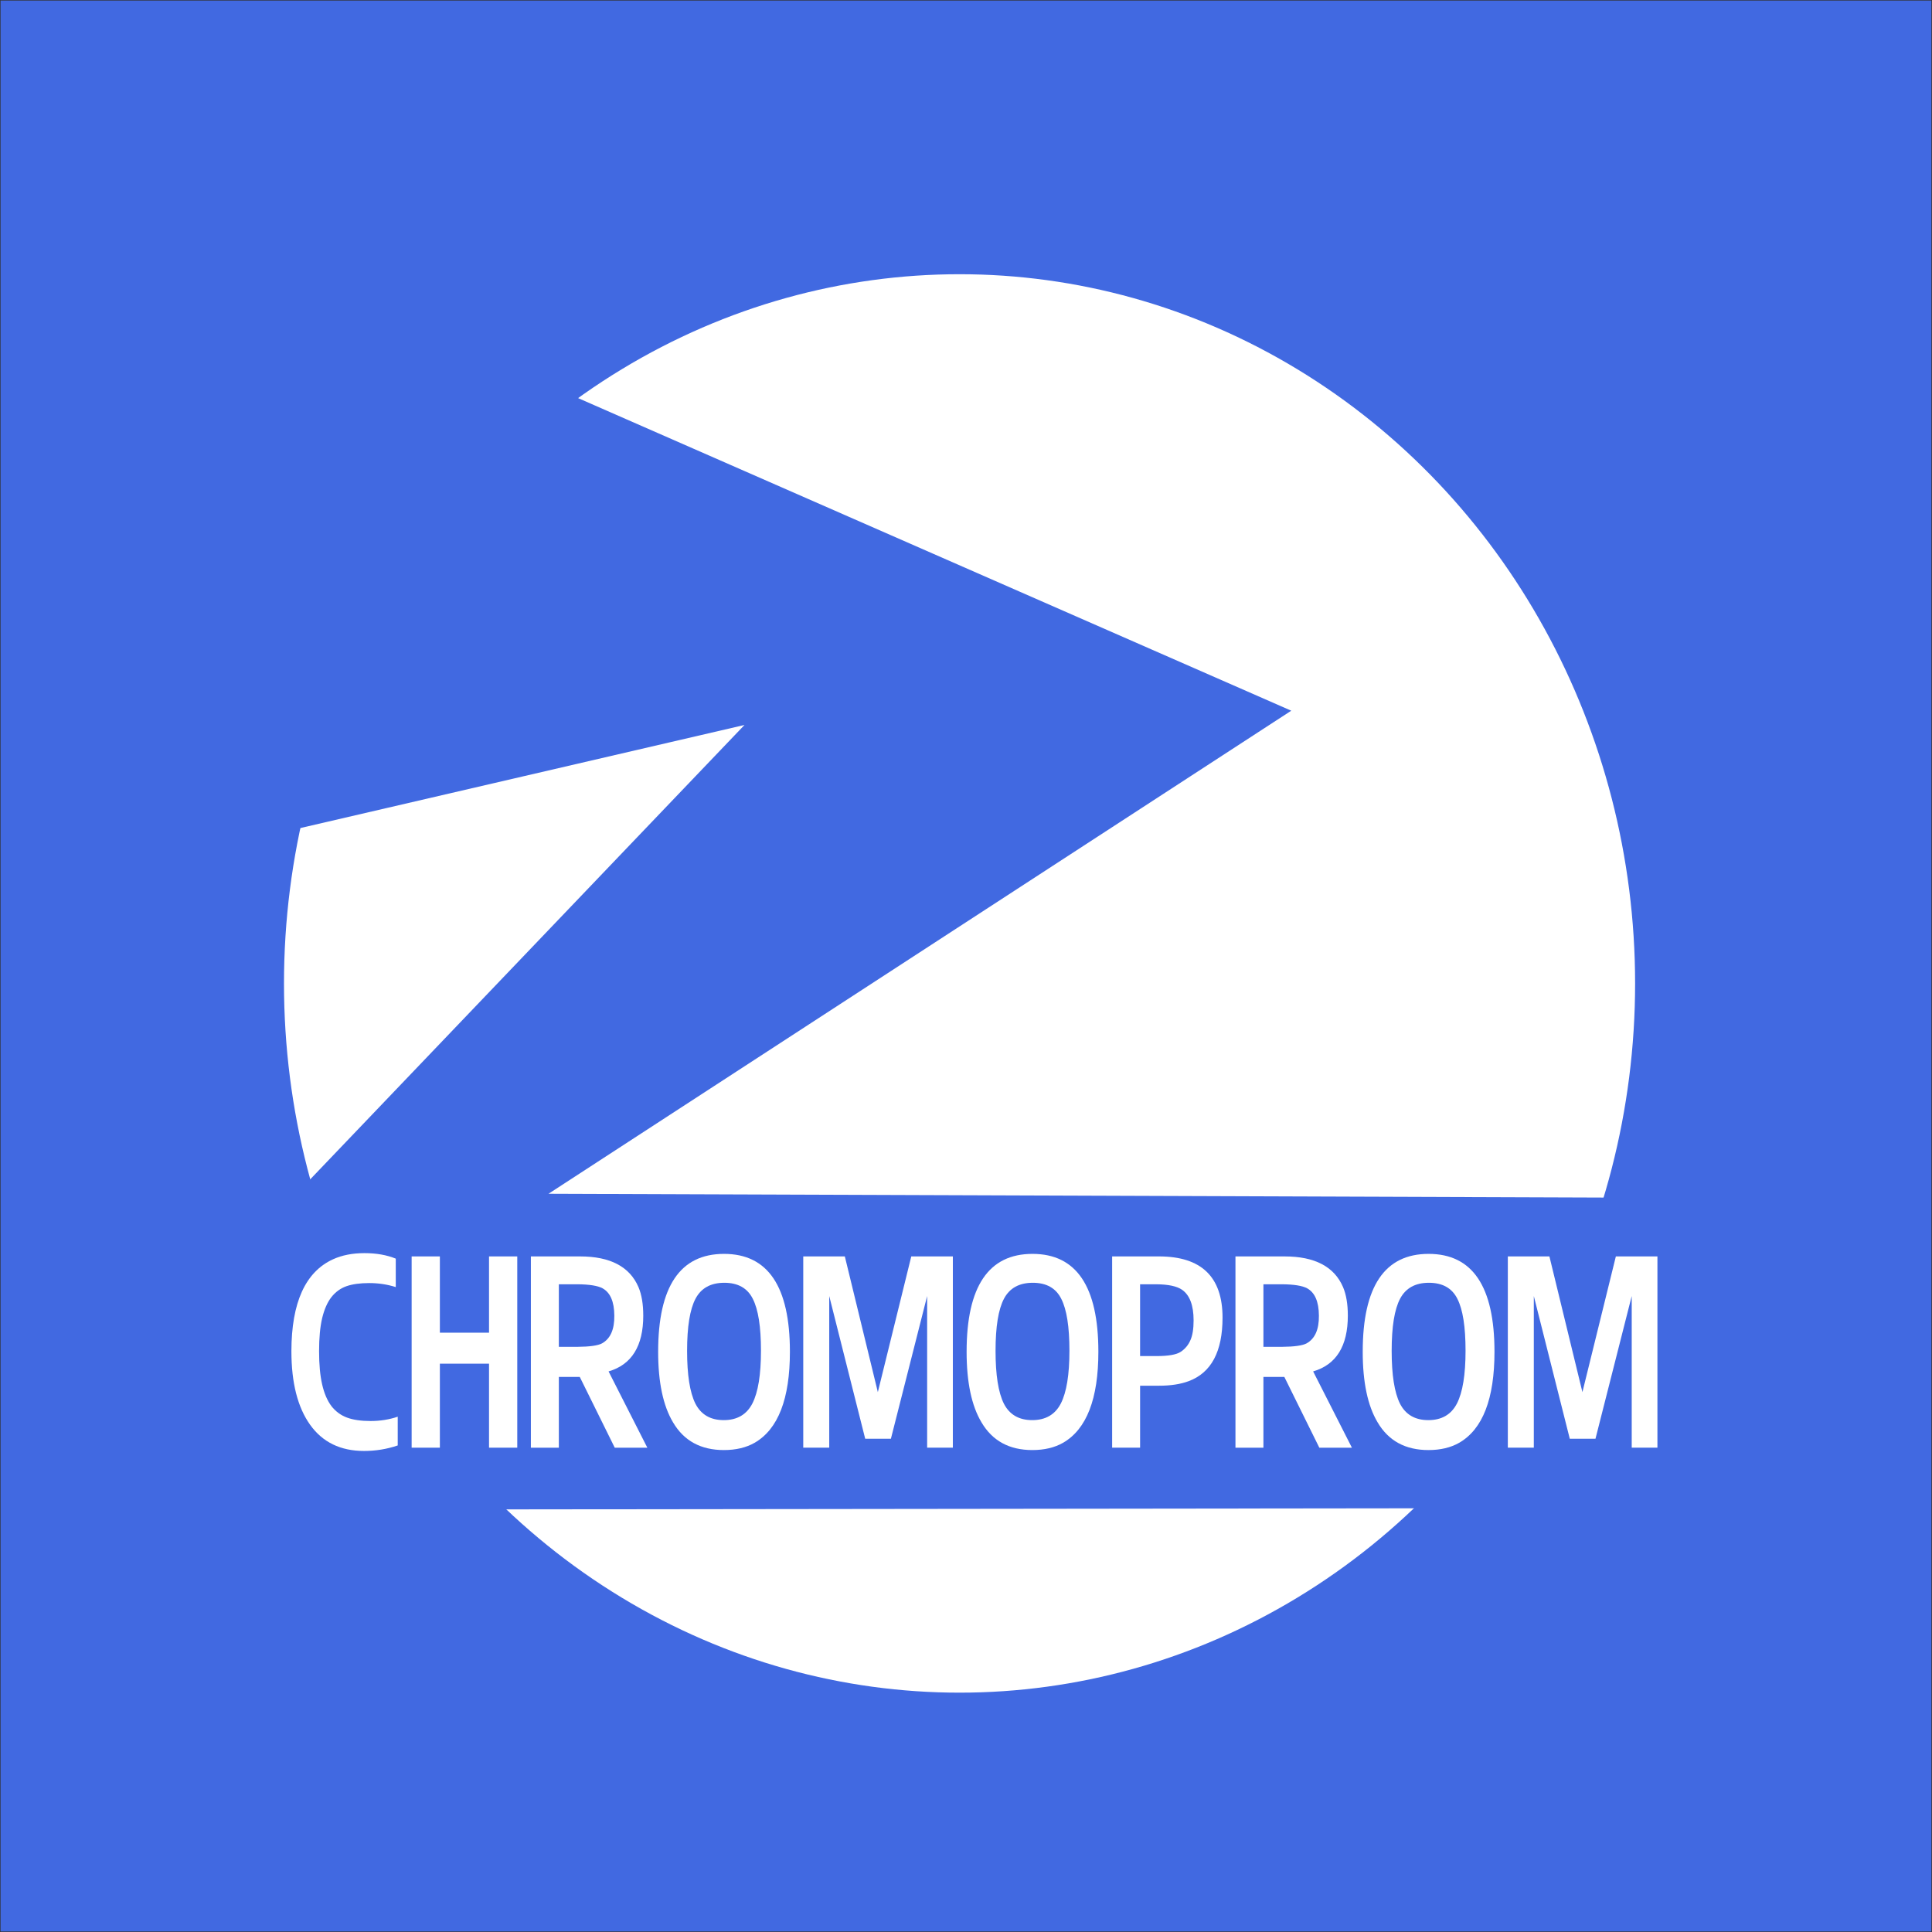 <?xml version="1.0" encoding="UTF-8" standalone="no"?>
<svg
   xmlns:dc="http://purl.org/dc/elements/1.1/"
   xmlns:cc="http://creativecommons.org/ns#"
   xmlns:rdf="http://www.w3.org/1999/02/22-rdf-syntax-ns#"
   xmlns:svg="http://www.w3.org/2000/svg"
   xmlns="http://www.w3.org/2000/svg"
   id="svg8"
   version="1.1"
   viewBox="0 0 300 300"
   height="300mm"
   width="300mm">
  <rect x="0" y="0" width="300" height="300" fill="#333333" stroke="none"/>
  <defs
     id="defs2" />
  <g
     transform="translate(0,90)"
     id="layer4">
    <rect
       y="-89.916"
       x="0.081"
       height="299.833"
       width="299.825"
       id="rect82"
       style="fill:#4169e1;fill-opacity:1;stroke-width:0.381" />
  </g>
  <g
     transform="translate(0,3)"
     id="layer1">
    <ellipse
       ry="110.127"
       rx="104.901"
       style="fill:#ffffff;stroke-width:0.289"
       cy="149.708"
       cx="148.998"
       id="path3713" />
  </g>
  <g
     transform="translate(0,90)"
     id="layer2">
    <g
       id="text3718"
       style="font-style:normal;font-weight:normal;font-size:200.187px;line-height:1.25;font-family:sans-serif;letter-spacing:0px;word-spacing:0px;fill:#4169e1;fill-opacity:1;stroke:none;stroke-width:5.005"
       transform="matrix(1.399,0,0,1.425,544.084,-693.9)"
       aria-label="Z">
      <path
         id="path69"
         style="font-style:normal;font-variant:normal;font-weight:normal;font-stretch:normal;font-family:Dyuthi;-inkscape-font-specification:Dyuthi;fill:#4169e1;fill-opacity:1;stroke-width:4.667"
         d="m -358.45,556.379 52.174,-53.59 -53.306,12.146 c 3.552,-15.566 13.134,-48.527 20.047,-54.129 l 93.947,40.427 -82.443,52.64 118.316,0.417 c -4.938,22.638 -6.98,18.072 -21.02,33.854 l -106.261,0.125 z" />
    </g>
  </g>
  <g
     transform="translate(0,90)"
     style="display:inline"
     id="layer3">
    <g
       id="text78"
       style="font-style:normal;font-weight:normal;font-size:32.558px;line-height:1.25;font-family:sans-serif;letter-spacing:0px;word-spacing:0px;fill:#ffffff;fill-opacity:1;stroke:none;stroke-width:0.814"
       transform="matrix(1.372,0,0,1.455,-37.018,-105.904)"
       aria-label="CHROMOPROM">
      <path
         id="path4623"
         style="font-style:normal;font-variant:normal;font-weight:bold;font-stretch:normal;font-family:Keraleeyam;-inkscape-font-specification:'Keraleeyam Bold';fill:#ffffff;stroke-width:0.814"
         d="m 64.491,160.994 q 0.715,0.858 1.765,1.224 1.049,0.366 2.671,0.366 1.622,0 3.068,-0.461 v 3.068 q -1.828,0.588 -3.815,0.588 -3.99,0 -6.105,-2.798 -2.114,-2.798 -2.114,-7.853 0.016,-7.79 4.722,-9.809 1.526,-0.652 3.545,-0.652 2.019,0 3.545,0.588 v 3.036 q -1.431,-0.429 -3.005,-0.429 -1.558,0 -2.575,0.334 -1.002,0.334 -1.701,1.161 -0.684,0.827 -1.049,2.242 -0.35,1.399 -0.35,3.529 0,2.13 0.35,3.561 0.35,1.431 1.049,2.305 z" />
      <path
         id="path4625"
         style="font-style:normal;font-variant:normal;font-weight:bold;font-stretch:normal;font-family:Keraleeyam;-inkscape-font-specification:'Keraleeyam Bold';fill:#ffffff;stroke-width:0.814"
         d="m 85.524,165.429 h -3.195 v -8.966 h -5.564 v 8.966 h -3.195 v -20.412 h 3.195 v 8.14 h 5.564 v -8.14 h 3.195 z" />
      <path
         id="path4627"
         style="font-style:normal;font-variant:normal;font-weight:bold;font-stretch:normal;font-family:Keraleeyam;-inkscape-font-specification:'Keraleeyam Bold';fill:#ffffff;stroke-width:0.814"
         d="m 99.784,151.328 q 0,4.881 -3.927,5.962 l 4.388,8.14 h -3.688 l -3.958,-7.551 H 90.229 v 7.551 h -3.164 v -20.412 h 5.564 q 5.119,0 6.613,3.275 0.541,1.208 0.541,3.036 z m -4.61,-2.909 q -0.811,-0.413 -2.846,-0.429 H 90.229 v 6.677 h 2.098 q 2.083,-0.016 2.782,-0.366 1.431,-0.747 1.399,-2.973 -0.016,-2.226 -1.335,-2.909 z" />
      <path
         id="path4629"
         style="font-style:normal;font-variant:normal;font-weight:bold;font-stretch:normal;font-family:Keraleeyam;-inkscape-font-specification:'Keraleeyam Bold';fill:#ffffff;stroke-width:0.814"
         d="m 101.469,155.191 q 0,-10.445 7.456,-10.445 7.456,0 7.456,10.445 0,7.535 -3.99,9.713 -1.447,0.779 -3.482,0.779 -3.911,0 -5.755,-2.957 -1.685,-2.655 -1.685,-7.535 z m 10.667,5.516 q 0.97,-1.796 0.97,-5.628 0,-3.831 -0.922,-5.532 -0.906,-1.717 -3.227,-1.717 -2.305,0 -3.259,1.701 -0.954,1.701 -0.954,5.564 0,3.847 0.938,5.628 0.954,1.765 3.211,1.765 2.273,0 3.243,-1.781 z" />
      <path
         id="path4631"
         style="font-style:normal;font-variant:normal;font-weight:bold;font-stretch:normal;font-family:Keraleeyam;-inkscape-font-specification:'Keraleeyam Bold';fill:#ffffff;stroke-width:0.814"
         d="m 134.822,165.429 h -2.909 v -16.184 l -4.102,15.23 h -2.909 l -4.07,-15.23 v 16.184 h -2.941 v -20.412 h 4.706 l 3.736,14.483 3.784,-14.483 h 4.706 z" />
      <path
         id="path4633"
         style="font-style:normal;font-variant:normal;font-weight:bold;font-stretch:normal;font-family:Keraleeyam;-inkscape-font-specification:'Keraleeyam Bold';fill:#ffffff;stroke-width:0.814"
         d="m 136.38,155.191 q 0,-10.445 7.456,-10.445 7.456,0 7.456,10.445 0,7.535 -3.99,9.713 -1.447,0.779 -3.482,0.779 -3.911,0 -5.755,-2.957 -1.685,-2.655 -1.685,-7.535 z m 10.667,5.516 q 0.97,-1.796 0.97,-5.628 0,-3.831 -0.922,-5.532 -0.906,-1.717 -3.227,-1.717 -2.305,0 -3.259,1.701 -0.954,1.701 -0.954,5.564 0,3.847 0.938,5.628 0.954,1.765 3.211,1.765 2.273,0 3.243,-1.781 z" />
      <path
         id="path4635"
         style="font-style:normal;font-variant:normal;font-weight:bold;font-stretch:normal;font-family:Keraleeyam;-inkscape-font-specification:'Keraleeyam Bold';fill:#ffffff;stroke-width:0.814"
         d="m 158.143,145.017 q 7.202,0 7.202,6.534 0,5.421 -3.815,6.772 -1.383,0.493 -3.386,0.493 h -2.13 v 6.613 h -3.164 v -20.412 z m 3.927,6.836 q 0,-2.416 -1.304,-3.275 -0.874,-0.572 -2.909,-0.588 h -1.844 v 7.663 h 1.844 q 2.051,0 2.766,-0.461 0.731,-0.461 1.081,-1.224 0.366,-0.763 0.366,-2.114 z" />
      <path
         id="path4637"
         style="font-style:normal;font-variant:normal;font-weight:bold;font-stretch:normal;font-family:Keraleeyam;-inkscape-font-specification:'Keraleeyam Bold';fill:#ffffff;stroke-width:0.814"
         d="m 179.526,151.328 q 0,4.881 -3.927,5.962 l 4.388,8.14 h -3.688 l -3.958,-7.551 h -2.369 v 7.551 h -3.164 v -20.412 h 5.564 q 5.119,0 6.613,3.275 0.541,1.208 0.541,3.036 z m -4.61,-2.909 q -0.811,-0.413 -2.846,-0.429 h -2.098 v 6.677 h 2.098 q 2.083,-0.016 2.782,-0.366 1.431,-0.747 1.399,-2.973 -0.016,-2.226 -1.335,-2.909 z" />
      <path
         id="path4639"
         style="font-style:normal;font-variant:normal;font-weight:bold;font-stretch:normal;font-family:Keraleeyam;-inkscape-font-specification:'Keraleeyam Bold';fill:#ffffff;stroke-width:0.814"
         d="m 181.211,155.191 q 0,-10.445 7.456,-10.445 7.456,0 7.456,10.445 0,7.535 -3.99,9.713 -1.447,0.779 -3.482,0.779 -3.911,0 -5.755,-2.957 -1.685,-2.655 -1.685,-7.535 z m 10.667,5.516 q 0.97,-1.796 0.97,-5.628 0,-3.831 -0.922,-5.532 -0.906,-1.717 -3.227,-1.717 -2.305,0 -3.259,1.701 -0.954,1.701 -0.954,5.564 0,3.847 0.938,5.628 0.954,1.765 3.211,1.765 2.273,0 3.243,-1.781 z" />
      <path
         id="path4641"
         style="font-style:normal;font-variant:normal;font-weight:bold;font-stretch:normal;font-family:Keraleeyam;-inkscape-font-specification:'Keraleeyam Bold';fill:#ffffff;stroke-width:0.814"
         d="m 214.564,165.429 h -2.909 v -16.184 l -4.102,15.23 h -2.909 l -4.07,-15.23 v 16.184 h -2.941 v -20.412 h 4.706 l 3.736,14.483 3.784,-14.483 h 4.706 z" />
    </g>
  </g>
</svg>
